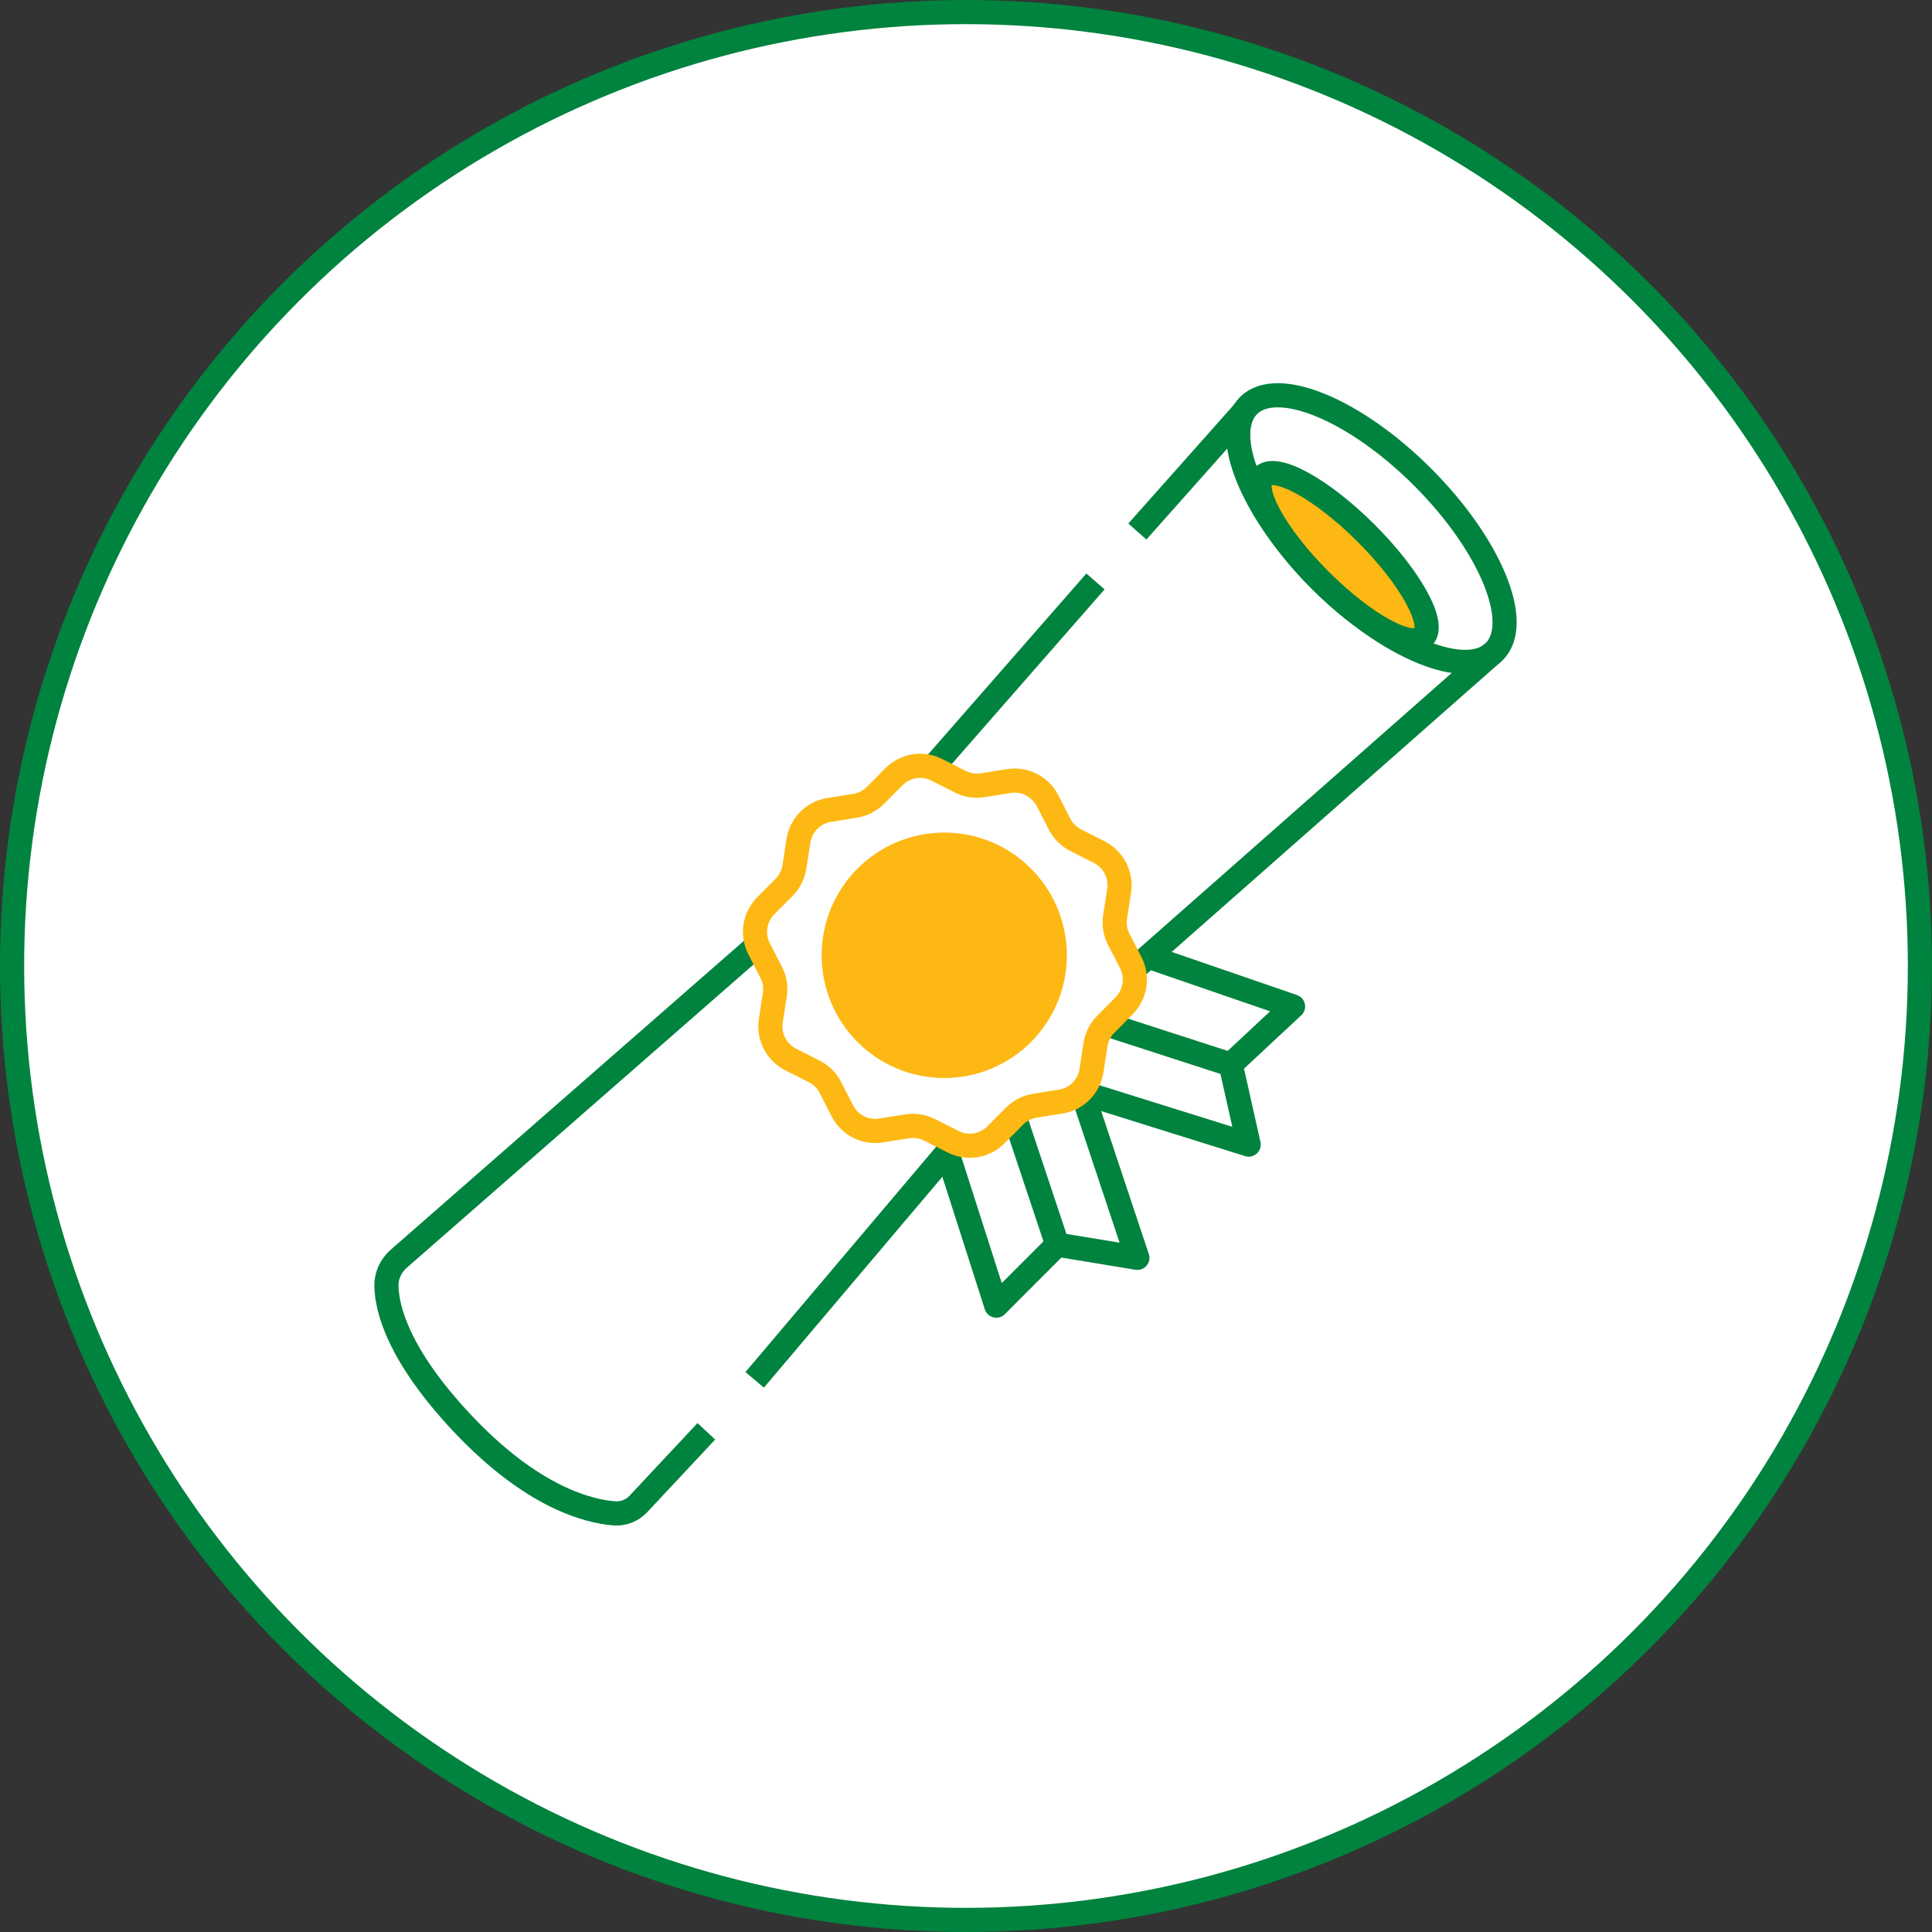<svg width="80" height="80" viewBox="0 0 80 80" fill="none" xmlns="http://www.w3.org/2000/svg">
<rect x="0" y="0" width="80" height="80" fill="#333333" stroke="none"/>
<circle cx="40" cy="40" r="39.5" fill="white" stroke="#00833E"/>
<path d="M61.874 26.981C63.049 25.805 61.722 22.572 58.912 19.76C56.102 16.947 52.872 15.62 51.698 16.795C50.524 17.97 51.85 21.203 54.66 24.016C57.47 26.828 60.7 28.156 61.874 26.981Z" stroke="#00833E" stroke-miterlimit="10"/>
<path d="M58.938 26.375C59.469 25.844 58.412 23.924 56.578 22.088C54.743 20.252 52.826 19.194 52.294 19.726C51.763 20.258 52.82 22.177 54.654 24.014C56.489 25.85 58.406 26.907 58.938 26.375Z" fill="#FDB813" stroke="#00833E" stroke-miterlimit="10"/>
<path d="M47.096 22.009L51.508 17.046" stroke="#00833E" stroke-miterlimit="10"/>
<path d="M61.876 26.978L47.033 40.059" stroke="#00833E" stroke-miterlimit="10"/>
<path d="M31.25 57.137L39.494 47.395" stroke="#00833E" stroke-miterlimit="10"/>
<path d="M45.361 24.076L38.674 31.718" stroke="#00833E" stroke-miterlimit="10"/>
<path d="M31.314 39.175L16.503 52.129C16.179 52.416 15.988 52.829 16.001 53.262C16.026 54.242 16.522 56.144 19.147 58.937C22.052 62.023 24.391 62.589 25.453 62.666C25.821 62.691 26.184 62.545 26.438 62.271L29.248 59.268" stroke="#00833E" stroke-miterlimit="10"/>
<path d="M44.783 45.143L47.096 52.085L43.778 51.538L41.255 54.064L39.221 47.714" stroke="#00833E" stroke-linecap="round" stroke-linejoin="round"/>
<path d="M47.611 39.633L53.542 41.675L50.961 44.081L51.705 47.395L44.815 45.239" stroke="#00833E" stroke-linecap="round" stroke-linejoin="round"/>
<path d="M45.787 42.407L50.961 44.081" stroke="#00833E" stroke-linecap="round" stroke-linejoin="round"/>
<path d="M42.005 46.218L43.779 51.538" stroke="#00833E" stroke-miterlimit="10"/>
<path d="M34.332 33.538L35.407 33.366C35.724 33.315 36.023 33.163 36.252 32.934L37.015 32.164C37.485 31.693 38.203 31.572 38.794 31.878L39.761 32.367C40.047 32.514 40.377 32.565 40.695 32.514L41.769 32.342C42.424 32.234 43.072 32.565 43.378 33.156L43.873 34.123C44.02 34.41 44.255 34.645 44.547 34.792L45.513 35.282C46.105 35.581 46.441 36.23 46.34 36.885L46.174 37.96C46.124 38.278 46.174 38.609 46.327 38.895L46.823 39.862C47.128 40.454 47.014 41.173 46.55 41.644L45.787 42.414C45.558 42.643 45.412 42.942 45.361 43.26L45.196 44.335C45.094 44.991 44.579 45.513 43.924 45.614L42.85 45.786C42.532 45.837 42.233 45.99 42.005 46.219L41.242 46.989C40.771 47.459 40.053 47.58 39.462 47.275L38.496 46.785C38.21 46.639 37.879 46.588 37.561 46.639L36.487 46.81C35.832 46.919 35.184 46.588 34.879 45.996L34.383 45.029C34.237 44.743 34.002 44.507 33.709 44.361L32.743 43.871C32.152 43.572 31.815 42.923 31.917 42.268L32.082 41.192C32.133 40.874 32.082 40.543 31.929 40.257L31.434 39.29C31.128 38.698 31.243 37.979 31.707 37.508L32.47 36.739C32.699 36.51 32.845 36.21 32.896 35.892L33.061 34.817C33.163 34.162 33.678 33.64 34.332 33.538Z" fill="white" stroke="#FDB813" stroke-miterlimit="10"/>
<path d="M39.1 44.138C41.627 44.138 43.676 42.087 43.676 39.557C43.676 37.027 41.627 34.976 39.1 34.976C36.572 34.976 34.523 37.027 34.523 39.557C34.523 42.087 36.572 44.138 39.1 44.138Z" fill="#FDB813" stroke="#FDB813" stroke-miterlimit="10"/>
</svg>
